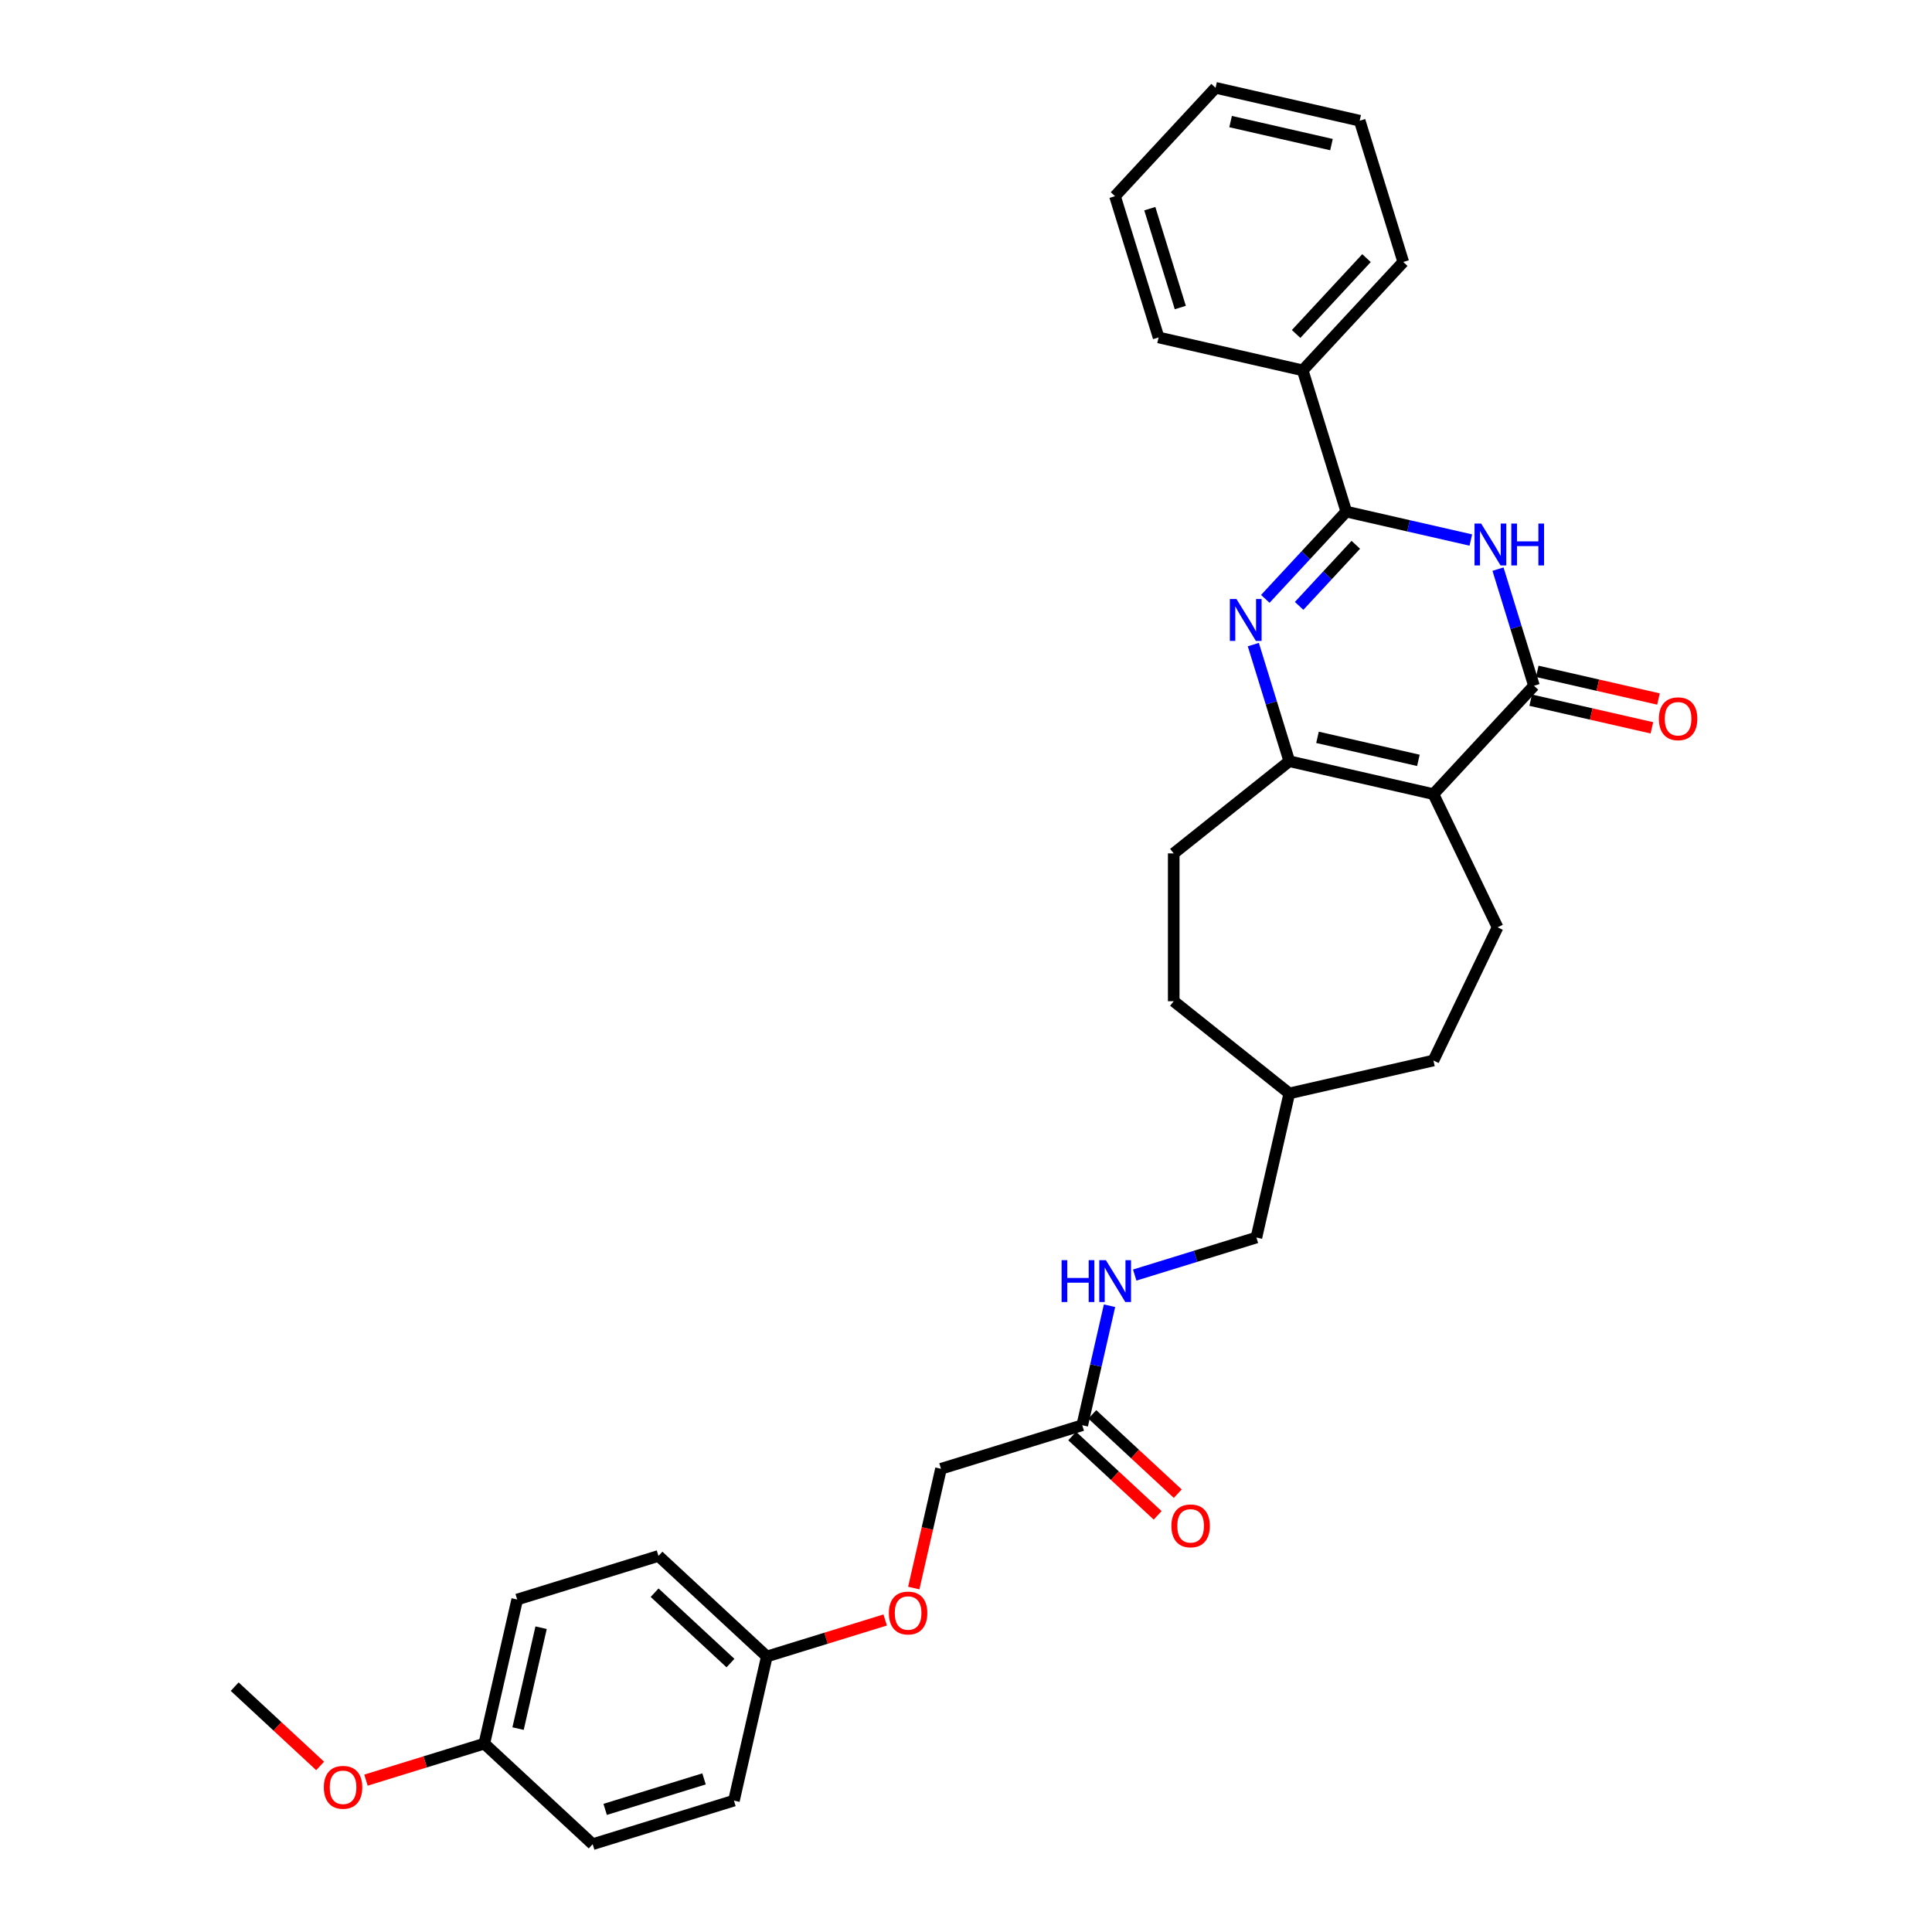 <?xml version='1.0' encoding='iso-8859-1'?>
<svg version='1.1' baseProfile='full'
              xmlns='http://www.w3.org/2000/svg'
                      xmlns:rdkit='http://www.rdkit.org/xml'
                      xmlns:xlink='http://www.w3.org/1999/xlink'
                  xml:space='preserve'
width='1000px' height='1000px' viewBox='0 0 1000 1000'>
<!-- END OF HEADER -->
<rect style='opacity:1.0;fill:#FFFFFF;stroke:none' width='1000' height='1000' x='0' y='0'> </rect>
<path class='bond-2' d='M 741.939,411.038 L 793.983,354.947' style='fill:none;fill-rule:evenodd;stroke:#000000;stroke-width:6px;stroke-linecap:butt;stroke-linejoin:miter;stroke-opacity:1' />
<path class='bond-4' d='M 741.939,411.038 L 667.341,394.011' style='fill:none;fill-rule:evenodd;stroke:#000000;stroke-width:6px;stroke-linecap:butt;stroke-linejoin:miter;stroke-opacity:1' />
<path class='bond-4' d='M 734.155,393.564 L 681.936,381.646' style='fill:none;fill-rule:evenodd;stroke:#000000;stroke-width:6px;stroke-linecap:butt;stroke-linejoin:miter;stroke-opacity:1' />
<path class='bond-5' d='M 741.939,411.038 L 775.138,479.976' style='fill:none;fill-rule:evenodd;stroke:#000000;stroke-width:6px;stroke-linecap:butt;stroke-linejoin:miter;stroke-opacity:1' />
<path class='bond-0' d='M 648.72,333.642 L 658.031,363.827' style='fill:none;fill-rule:evenodd;stroke:#0000FF;stroke-width:6px;stroke-linecap:butt;stroke-linejoin:miter;stroke-opacity:1' />
<path class='bond-0' d='M 658.031,363.827 L 667.341,394.011' style='fill:none;fill-rule:evenodd;stroke:#000000;stroke-width:6px;stroke-linecap:butt;stroke-linejoin:miter;stroke-opacity:1' />
<path class='bond-3' d='M 654.919,309.976 L 675.875,287.39' style='fill:none;fill-rule:evenodd;stroke:#0000FF;stroke-width:6px;stroke-linecap:butt;stroke-linejoin:miter;stroke-opacity:1' />
<path class='bond-3' d='M 675.875,287.39 L 696.832,264.804' style='fill:none;fill-rule:evenodd;stroke:#000000;stroke-width:6px;stroke-linecap:butt;stroke-linejoin:miter;stroke-opacity:1' />
<path class='bond-3' d='M 672.424,313.609 L 687.093,297.799' style='fill:none;fill-rule:evenodd;stroke:#0000FF;stroke-width:6px;stroke-linecap:butt;stroke-linejoin:miter;stroke-opacity:1' />
<path class='bond-3' d='M 687.093,297.799 L 701.763,281.989' style='fill:none;fill-rule:evenodd;stroke:#000000;stroke-width:6px;stroke-linecap:butt;stroke-linejoin:miter;stroke-opacity:1' />
<path class='bond-1' d='M 775.362,294.578 L 784.672,324.763' style='fill:none;fill-rule:evenodd;stroke:#0000FF;stroke-width:6px;stroke-linecap:butt;stroke-linejoin:miter;stroke-opacity:1' />
<path class='bond-1' d='M 784.672,324.763 L 793.983,354.947' style='fill:none;fill-rule:evenodd;stroke:#000000;stroke-width:6px;stroke-linecap:butt;stroke-linejoin:miter;stroke-opacity:1' />
<path class='bond-32' d='M 761.299,279.519 L 729.065,272.161' style='fill:none;fill-rule:evenodd;stroke:#0000FF;stroke-width:6px;stroke-linecap:butt;stroke-linejoin:miter;stroke-opacity:1' />
<path class='bond-32' d='M 729.065,272.161 L 696.832,264.804' style='fill:none;fill-rule:evenodd;stroke:#000000;stroke-width:6px;stroke-linecap:butt;stroke-linejoin:miter;stroke-opacity:1' />
<path class='bond-7' d='M 792.28,362.407 L 823.649,369.567' style='fill:none;fill-rule:evenodd;stroke:#000000;stroke-width:6px;stroke-linecap:butt;stroke-linejoin:miter;stroke-opacity:1' />
<path class='bond-7' d='M 823.649,369.567 L 855.018,376.727' style='fill:none;fill-rule:evenodd;stroke:#FF0000;stroke-width:6px;stroke-linecap:butt;stroke-linejoin:miter;stroke-opacity:1' />
<path class='bond-7' d='M 795.686,347.488 L 827.055,354.647' style='fill:none;fill-rule:evenodd;stroke:#000000;stroke-width:6px;stroke-linecap:butt;stroke-linejoin:miter;stroke-opacity:1' />
<path class='bond-7' d='M 827.055,354.647 L 858.423,361.807' style='fill:none;fill-rule:evenodd;stroke:#FF0000;stroke-width:6px;stroke-linecap:butt;stroke-linejoin:miter;stroke-opacity:1' />
<path class='bond-8' d='M 696.832,264.804 L 674.279,191.688' style='fill:none;fill-rule:evenodd;stroke:#000000;stroke-width:6px;stroke-linecap:butt;stroke-linejoin:miter;stroke-opacity:1' />
<path class='bond-9' d='M 667.341,394.011 L 607.519,441.718' style='fill:none;fill-rule:evenodd;stroke:#000000;stroke-width:6px;stroke-linecap:butt;stroke-linejoin:miter;stroke-opacity:1' />
<path class='bond-15' d='M 775.138,479.976 L 741.939,548.915' style='fill:none;fill-rule:evenodd;stroke:#000000;stroke-width:6px;stroke-linecap:butt;stroke-linejoin:miter;stroke-opacity:1' />
<path class='bond-6' d='M 560.172,737.69 L 567.23,706.765' style='fill:none;fill-rule:evenodd;stroke:#000000;stroke-width:6px;stroke-linecap:butt;stroke-linejoin:miter;stroke-opacity:1' />
<path class='bond-6' d='M 567.23,706.765 L 574.289,675.84' style='fill:none;fill-rule:evenodd;stroke:#0000FF;stroke-width:6px;stroke-linecap:butt;stroke-linejoin:miter;stroke-opacity:1' />
<path class='bond-11' d='M 554.968,743.299 L 577.083,763.819' style='fill:none;fill-rule:evenodd;stroke:#000000;stroke-width:6px;stroke-linecap:butt;stroke-linejoin:miter;stroke-opacity:1' />
<path class='bond-11' d='M 577.083,763.819 L 599.198,784.338' style='fill:none;fill-rule:evenodd;stroke:#FF0000;stroke-width:6px;stroke-linecap:butt;stroke-linejoin:miter;stroke-opacity:1' />
<path class='bond-11' d='M 565.376,732.081 L 587.491,752.601' style='fill:none;fill-rule:evenodd;stroke:#000000;stroke-width:6px;stroke-linecap:butt;stroke-linejoin:miter;stroke-opacity:1' />
<path class='bond-11' d='M 587.491,752.601 L 609.607,773.12' style='fill:none;fill-rule:evenodd;stroke:#FF0000;stroke-width:6px;stroke-linecap:butt;stroke-linejoin:miter;stroke-opacity:1' />
<path class='bond-13' d='M 560.172,737.69 L 487.055,760.243' style='fill:none;fill-rule:evenodd;stroke:#000000;stroke-width:6px;stroke-linecap:butt;stroke-linejoin:miter;stroke-opacity:1' />
<path class='bond-25' d='M 674.279,191.688 L 726.323,135.598' style='fill:none;fill-rule:evenodd;stroke:#000000;stroke-width:6px;stroke-linecap:butt;stroke-linejoin:miter;stroke-opacity:1' />
<path class='bond-25' d='M 670.867,172.865 L 707.298,133.602' style='fill:none;fill-rule:evenodd;stroke:#000000;stroke-width:6px;stroke-linecap:butt;stroke-linejoin:miter;stroke-opacity:1' />
<path class='bond-26' d='M 674.279,191.688 L 599.681,174.661' style='fill:none;fill-rule:evenodd;stroke:#000000;stroke-width:6px;stroke-linecap:butt;stroke-linejoin:miter;stroke-opacity:1' />
<path class='bond-18' d='M 607.519,441.718 L 607.519,518.234' style='fill:none;fill-rule:evenodd;stroke:#000000;stroke-width:6px;stroke-linecap:butt;stroke-linejoin:miter;stroke-opacity:1' />
<path class='bond-10' d='M 587.329,659.967 L 618.822,650.253' style='fill:none;fill-rule:evenodd;stroke:#0000FF;stroke-width:6px;stroke-linecap:butt;stroke-linejoin:miter;stroke-opacity:1' />
<path class='bond-10' d='M 618.822,650.253 L 650.315,640.539' style='fill:none;fill-rule:evenodd;stroke:#000000;stroke-width:6px;stroke-linecap:butt;stroke-linejoin:miter;stroke-opacity:1' />
<path class='bond-12' d='M 472.966,821.971 L 480.011,791.107' style='fill:none;fill-rule:evenodd;stroke:#FF0000;stroke-width:6px;stroke-linecap:butt;stroke-linejoin:miter;stroke-opacity:1' />
<path class='bond-12' d='M 480.011,791.107 L 487.055,760.243' style='fill:none;fill-rule:evenodd;stroke:#000000;stroke-width:6px;stroke-linecap:butt;stroke-linejoin:miter;stroke-opacity:1' />
<path class='bond-14' d='M 458.169,838.499 L 427.541,847.947' style='fill:none;fill-rule:evenodd;stroke:#FF0000;stroke-width:6px;stroke-linecap:butt;stroke-linejoin:miter;stroke-opacity:1' />
<path class='bond-14' d='M 427.541,847.947 L 396.912,857.394' style='fill:none;fill-rule:evenodd;stroke:#000000;stroke-width:6px;stroke-linecap:butt;stroke-linejoin:miter;stroke-opacity:1' />
<path class='bond-20' d='M 396.912,857.394 L 379.886,931.992' style='fill:none;fill-rule:evenodd;stroke:#000000;stroke-width:6px;stroke-linecap:butt;stroke-linejoin:miter;stroke-opacity:1' />
<path class='bond-21' d='M 396.912,857.394 L 340.822,805.35' style='fill:none;fill-rule:evenodd;stroke:#000000;stroke-width:6px;stroke-linecap:butt;stroke-linejoin:miter;stroke-opacity:1' />
<path class='bond-21' d='M 378.09,860.806 L 338.827,824.375' style='fill:none;fill-rule:evenodd;stroke:#000000;stroke-width:6px;stroke-linecap:butt;stroke-linejoin:miter;stroke-opacity:1' />
<path class='bond-19' d='M 741.939,548.915 L 667.341,565.941' style='fill:none;fill-rule:evenodd;stroke:#000000;stroke-width:6px;stroke-linecap:butt;stroke-linejoin:miter;stroke-opacity:1' />
<path class='bond-16' d='M 650.315,640.539 L 667.341,565.941' style='fill:none;fill-rule:evenodd;stroke:#000000;stroke-width:6px;stroke-linecap:butt;stroke-linejoin:miter;stroke-opacity:1' />
<path class='bond-17' d='M 250.679,902.501 L 267.705,827.904' style='fill:none;fill-rule:evenodd;stroke:#000000;stroke-width:6px;stroke-linecap:butt;stroke-linejoin:miter;stroke-opacity:1' />
<path class='bond-17' d='M 268.153,894.717 L 280.071,842.499' style='fill:none;fill-rule:evenodd;stroke:#000000;stroke-width:6px;stroke-linecap:butt;stroke-linejoin:miter;stroke-opacity:1' />
<path class='bond-24' d='M 250.679,902.501 L 220.051,911.949' style='fill:none;fill-rule:evenodd;stroke:#000000;stroke-width:6px;stroke-linecap:butt;stroke-linejoin:miter;stroke-opacity:1' />
<path class='bond-24' d='M 220.051,911.949 L 189.422,921.397' style='fill:none;fill-rule:evenodd;stroke:#FF0000;stroke-width:6px;stroke-linecap:butt;stroke-linejoin:miter;stroke-opacity:1' />
<path class='bond-34' d='M 250.679,902.501 L 306.769,954.545' style='fill:none;fill-rule:evenodd;stroke:#000000;stroke-width:6px;stroke-linecap:butt;stroke-linejoin:miter;stroke-opacity:1' />
<path class='bond-31' d='M 607.519,518.234 L 667.341,565.941' style='fill:none;fill-rule:evenodd;stroke:#000000;stroke-width:6px;stroke-linecap:butt;stroke-linejoin:miter;stroke-opacity:1' />
<path class='bond-23' d='M 379.886,931.992 L 306.769,954.545' style='fill:none;fill-rule:evenodd;stroke:#000000;stroke-width:6px;stroke-linecap:butt;stroke-linejoin:miter;stroke-opacity:1' />
<path class='bond-23' d='M 364.408,920.752 L 313.226,936.539' style='fill:none;fill-rule:evenodd;stroke:#000000;stroke-width:6px;stroke-linecap:butt;stroke-linejoin:miter;stroke-opacity:1' />
<path class='bond-22' d='M 340.822,805.35 L 267.705,827.904' style='fill:none;fill-rule:evenodd;stroke:#000000;stroke-width:6px;stroke-linecap:butt;stroke-linejoin:miter;stroke-opacity:1' />
<path class='bond-27' d='M 165.702,914.05 L 143.587,893.531' style='fill:none;fill-rule:evenodd;stroke:#FF0000;stroke-width:6px;stroke-linecap:butt;stroke-linejoin:miter;stroke-opacity:1' />
<path class='bond-27' d='M 143.587,893.531 L 121.472,873.011' style='fill:none;fill-rule:evenodd;stroke:#000000;stroke-width:6px;stroke-linecap:butt;stroke-linejoin:miter;stroke-opacity:1' />
<path class='bond-28' d='M 726.323,135.598 L 703.769,62.481' style='fill:none;fill-rule:evenodd;stroke:#000000;stroke-width:6px;stroke-linecap:butt;stroke-linejoin:miter;stroke-opacity:1' />
<path class='bond-29' d='M 599.681,174.661 L 577.127,101.545' style='fill:none;fill-rule:evenodd;stroke:#000000;stroke-width:6px;stroke-linecap:butt;stroke-linejoin:miter;stroke-opacity:1' />
<path class='bond-29' d='M 610.921,159.183 L 595.134,108.002' style='fill:none;fill-rule:evenodd;stroke:#000000;stroke-width:6px;stroke-linecap:butt;stroke-linejoin:miter;stroke-opacity:1' />
<path class='bond-33' d='M 703.769,62.481 L 629.172,45.455' style='fill:none;fill-rule:evenodd;stroke:#000000;stroke-width:6px;stroke-linecap:butt;stroke-linejoin:miter;stroke-opacity:1' />
<path class='bond-33' d='M 689.174,74.847 L 636.956,62.928' style='fill:none;fill-rule:evenodd;stroke:#000000;stroke-width:6px;stroke-linecap:butt;stroke-linejoin:miter;stroke-opacity:1' />
<path class='bond-30' d='M 577.127,101.545 L 629.172,45.455' style='fill:none;fill-rule:evenodd;stroke:#000000;stroke-width:6px;stroke-linecap:butt;stroke-linejoin:miter;stroke-opacity:1' />
<path  class='atom-1' d='M 639.998 310.06
L 647.099 321.537
Q 647.803 322.67, 648.935 324.72
Q 650.068 326.771, 650.129 326.893
L 650.129 310.06
L 653.006 310.06
L 653.006 331.729
L 650.037 331.729
L 642.416 319.181
Q 641.528 317.712, 640.58 316.028
Q 639.661 314.345, 639.386 313.825
L 639.386 331.729
L 636.57 331.729
L 636.57 310.06
L 639.998 310.06
' fill='#0000FF'/>
<path  class='atom-2' d='M 766.64 270.996
L 773.74 282.474
Q 774.444 283.606, 775.577 285.657
Q 776.709 287.707, 776.77 287.83
L 776.77 270.996
L 779.647 270.996
L 779.647 292.665
L 776.679 292.665
L 769.058 280.117
Q 768.17 278.648, 767.221 276.964
Q 766.303 275.281, 766.028 274.761
L 766.028 292.665
L 763.212 292.665
L 763.212 270.996
L 766.64 270.996
' fill='#0000FF'/>
<path  class='atom-2' d='M 782.249 270.996
L 785.187 270.996
L 785.187 280.209
L 796.267 280.209
L 796.267 270.996
L 799.205 270.996
L 799.205 292.665
L 796.267 292.665
L 796.267 282.657
L 785.187 282.657
L 785.187 292.665
L 782.249 292.665
L 782.249 270.996
' fill='#0000FF'/>
<path  class='atom-8' d='M 858.634 372.035
Q 858.634 366.832, 861.205 363.924
Q 863.775 361.017, 868.581 361.017
Q 873.386 361.017, 875.957 363.924
Q 878.528 366.832, 878.528 372.035
Q 878.528 377.299, 875.926 380.299
Q 873.325 383.268, 868.581 383.268
Q 863.806 383.268, 861.205 380.299
Q 858.634 377.33, 858.634 372.035
M 868.581 380.819
Q 871.886 380.819, 873.661 378.615
Q 875.467 376.381, 875.467 372.035
Q 875.467 367.781, 873.661 365.638
Q 871.886 363.465, 868.581 363.465
Q 865.275 363.465, 863.469 365.608
Q 861.694 367.75, 861.694 372.035
Q 861.694 376.412, 863.469 378.615
Q 865.275 380.819, 868.581 380.819
' fill='#FF0000'/>
<path  class='atom-11' d='M 549.484 652.258
L 552.422 652.258
L 552.422 661.47
L 563.502 661.47
L 563.502 652.258
L 566.44 652.258
L 566.44 673.927
L 563.502 673.927
L 563.502 663.919
L 552.422 663.919
L 552.422 673.927
L 549.484 673.927
L 549.484 652.258
' fill='#0000FF'/>
<path  class='atom-11' d='M 572.408 652.258
L 579.509 663.735
Q 580.213 664.867, 581.346 666.918
Q 582.478 668.969, 582.539 669.091
L 582.539 652.258
L 585.416 652.258
L 585.416 673.927
L 582.447 673.927
L 574.826 661.378
Q 573.939 659.909, 572.99 658.226
Q 572.072 656.542, 571.796 656.022
L 571.796 673.927
L 568.981 673.927
L 568.981 652.258
L 572.408 652.258
' fill='#0000FF'/>
<path  class='atom-12' d='M 606.315 789.795
Q 606.315 784.592, 608.886 781.684
Q 611.457 778.777, 616.262 778.777
Q 621.067 778.777, 623.638 781.684
Q 626.209 784.592, 626.209 789.795
Q 626.209 795.059, 623.608 798.059
Q 621.006 801.028, 616.262 801.028
Q 611.488 801.028, 608.886 798.059
Q 606.315 795.09, 606.315 789.795
M 616.262 798.579
Q 619.568 798.579, 621.343 796.375
Q 623.149 794.141, 623.149 789.795
Q 623.149 785.541, 621.343 783.398
Q 619.568 781.225, 616.262 781.225
Q 612.957 781.225, 611.151 783.368
Q 609.376 785.51, 609.376 789.795
Q 609.376 794.172, 611.151 796.375
Q 612.957 798.579, 616.262 798.579
' fill='#FF0000'/>
<path  class='atom-13' d='M 460.082 834.902
Q 460.082 829.699, 462.653 826.791
Q 465.224 823.884, 470.029 823.884
Q 474.834 823.884, 477.405 826.791
Q 479.976 829.699, 479.976 834.902
Q 479.976 840.166, 477.374 843.166
Q 474.773 846.135, 470.029 846.135
Q 465.254 846.135, 462.653 843.166
Q 460.082 840.197, 460.082 834.902
M 470.029 843.686
Q 473.334 843.686, 475.11 841.482
Q 476.915 839.248, 476.915 834.902
Q 476.915 830.648, 475.11 828.505
Q 473.334 826.332, 470.029 826.332
Q 466.723 826.332, 464.918 828.475
Q 463.142 830.617, 463.142 834.902
Q 463.142 839.279, 464.918 841.482
Q 466.723 843.686, 470.029 843.686
' fill='#FF0000'/>
<path  class='atom-25' d='M 167.615 925.116
Q 167.615 919.913, 170.186 917.005
Q 172.757 914.098, 177.562 914.098
Q 182.368 914.098, 184.939 917.005
Q 187.51 919.913, 187.51 925.116
Q 187.51 930.38, 184.908 933.38
Q 182.306 936.349, 177.562 936.349
Q 172.788 936.349, 170.186 933.38
Q 167.615 930.411, 167.615 925.116
M 177.562 933.9
Q 180.868 933.9, 182.643 931.696
Q 184.449 929.462, 184.449 925.116
Q 184.449 920.862, 182.643 918.719
Q 180.868 916.546, 177.562 916.546
Q 174.257 916.546, 172.451 918.689
Q 170.676 920.831, 170.676 925.116
Q 170.676 929.493, 172.451 931.696
Q 174.257 933.9, 177.562 933.9
' fill='#FF0000'/>
</svg>
